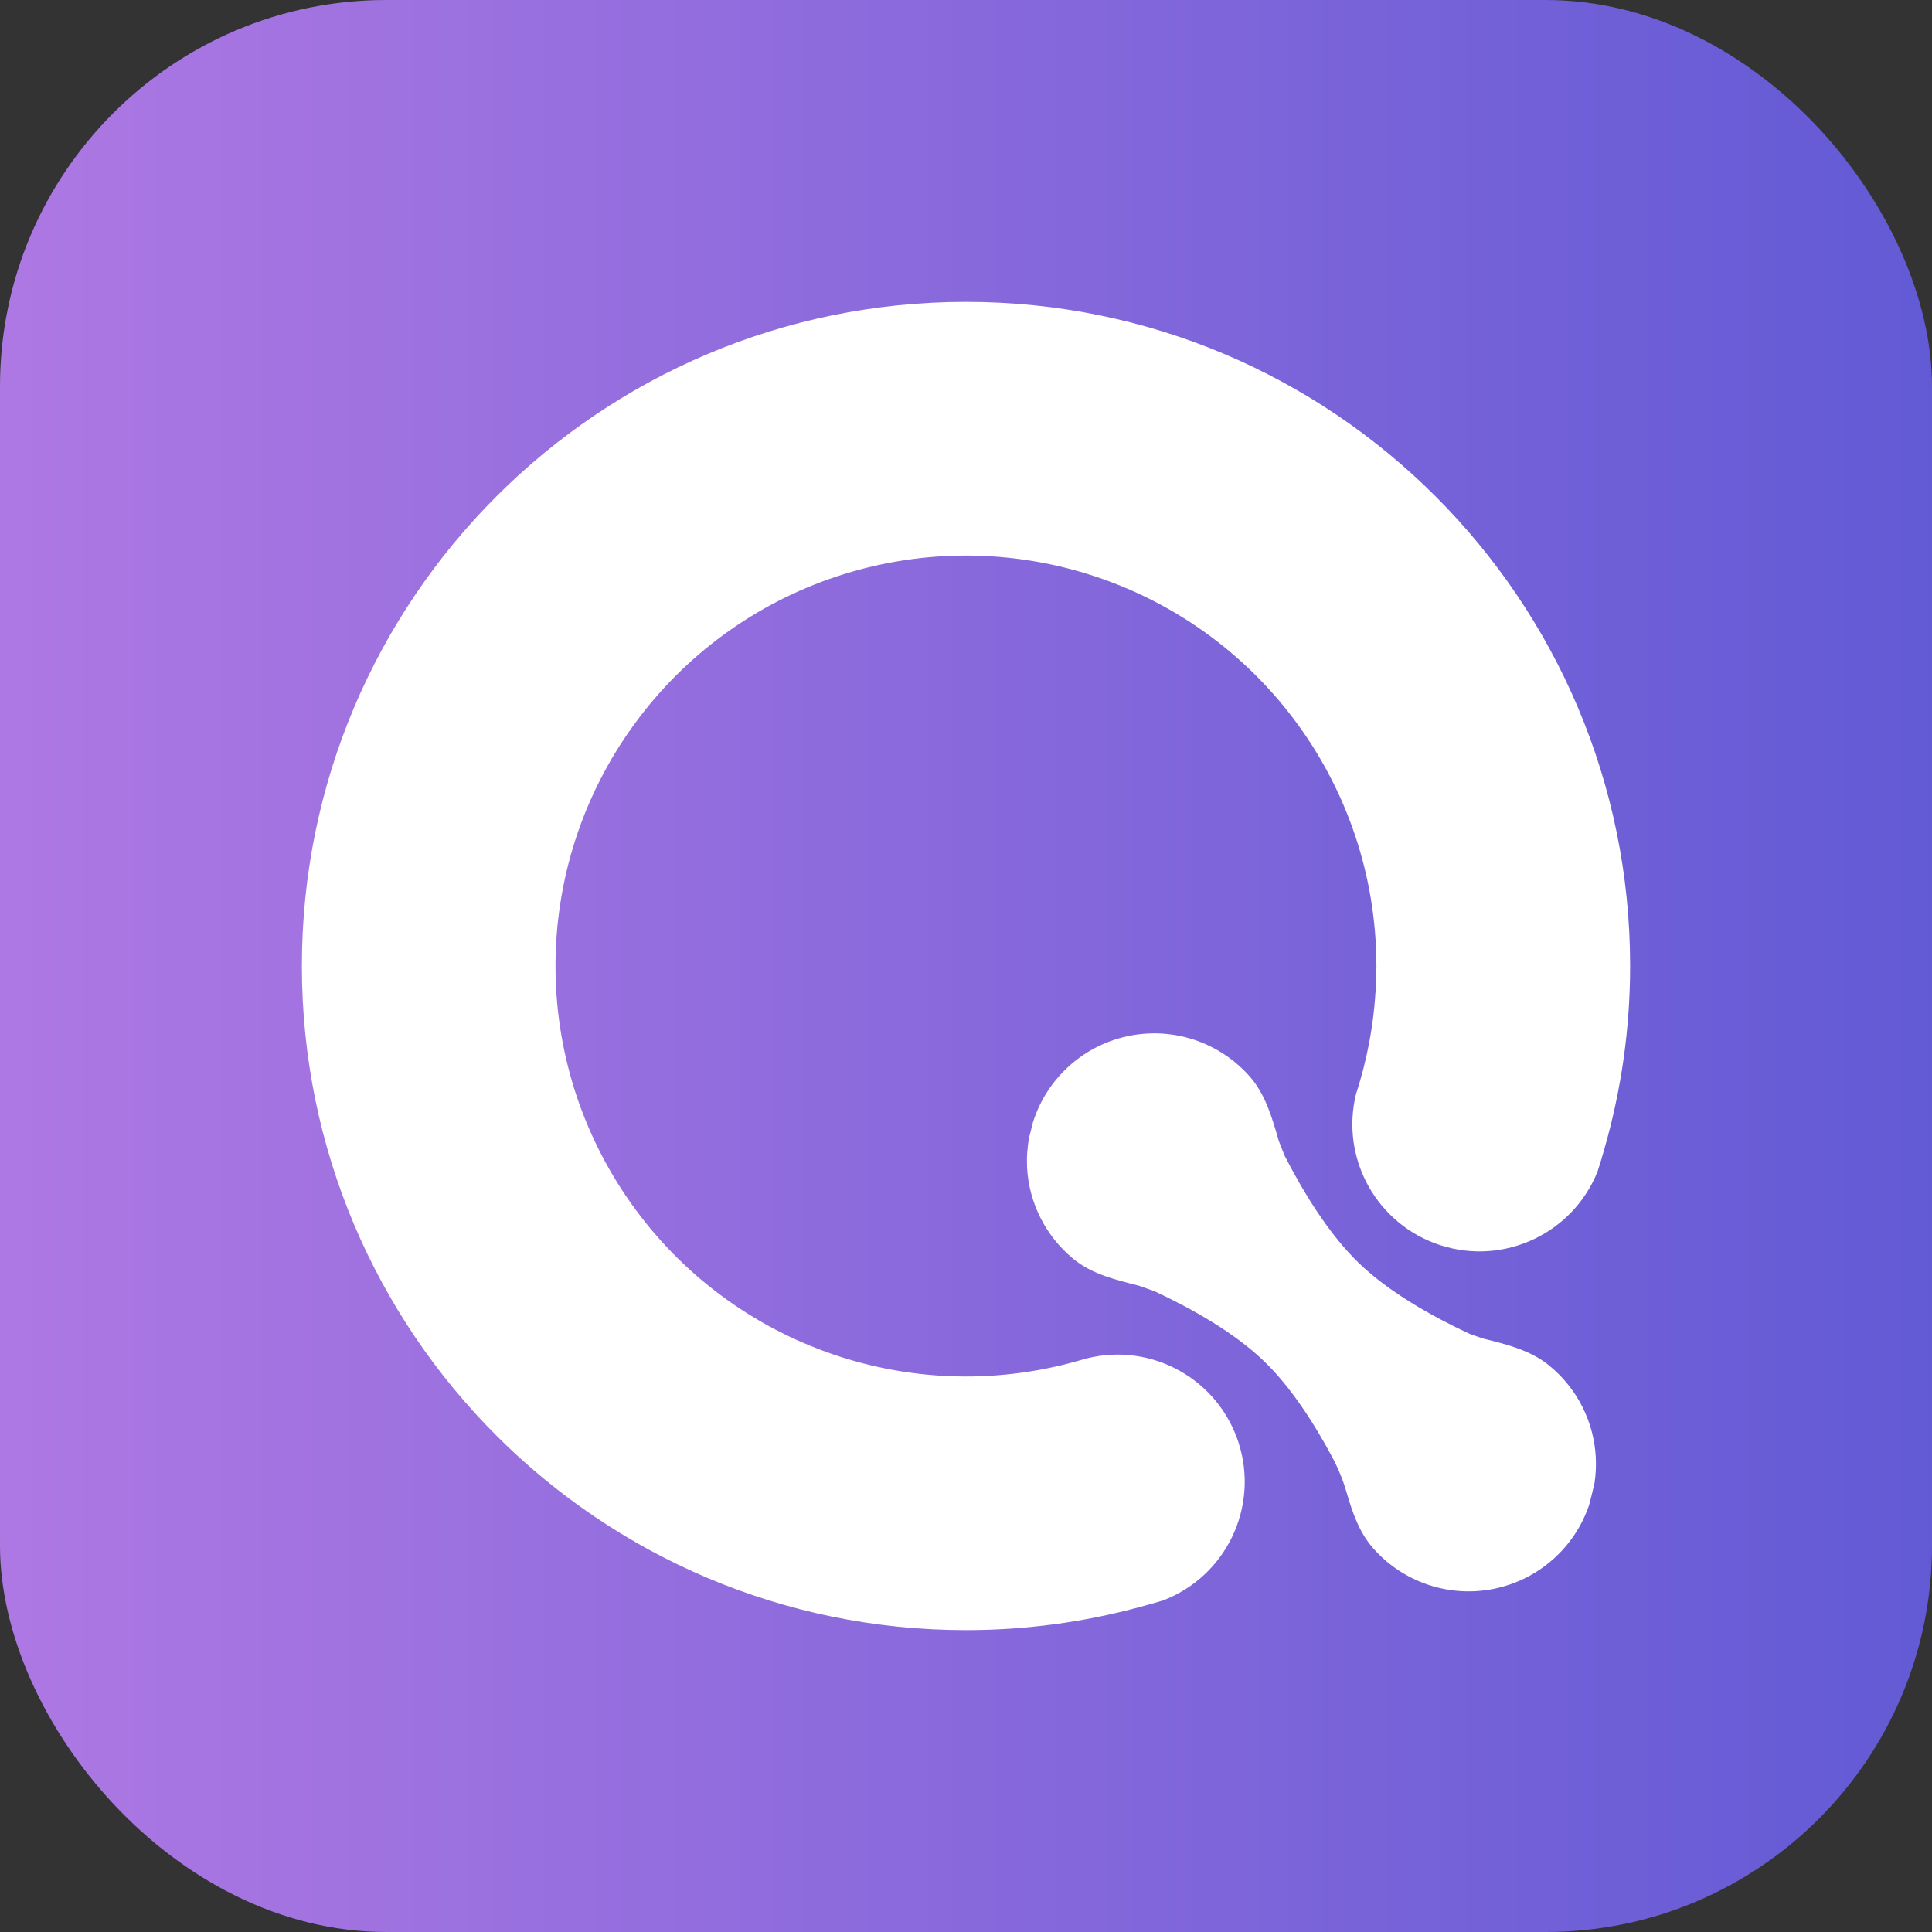 <svg xmlns="http://www.w3.org/2000/svg" width="100" height="100" viewBox="0 0 100 100">
  <rect x="0" y="0" width="100" height="100" fill="#333333" stroke="none"/>
  <defs>
    <linearGradient id="qmiix-a" x1="0%" x2="100%" y1="50%" y2="50%">
      <stop offset="0%" stop-color="#AE78E3"/>
      <stop offset="100%" stop-color="#625AD5"/>
    </linearGradient>
  </defs>
  <g fill="none" fill-rule="evenodd">
    <rect width="100" height="100" fill="url(#qmiix-a)" fill-rule="nonzero" rx="20"/>
    <path fill="#FFF" d="M50,15.625 C31.016,15.625 15.625,31.017 15.625,50.001 C15.625,68.986 31.016,84.375 50,84.375 C53.046,84.376 56.08,83.971 59.019,83.172 C59.414,83.065 59.811,82.957 60.2,82.837 C63.452,81.591 65.17,78.027 64.119,74.708 C63.067,71.388 59.612,69.462 56.235,70.315 C56.072,70.364 55.907,70.407 55.744,70.454 C46.968,72.92 37.597,69.512 32.455,61.985 C27.313,54.457 27.547,44.488 33.036,37.21 C38.524,29.932 48.045,26.966 56.696,29.84 C65.347,32.714 71.2,40.787 71.242,49.903 C71.242,50.024 71.238,50.143 71.235,50.262 C71.215,52.173 70.936,54.072 70.407,55.908 C70.339,56.145 70.267,56.38 70.19,56.613 C69.362,59.969 71.272,63.393 74.561,64.453 C77.851,65.513 81.4,63.848 82.688,60.641 C82.809,60.267 82.924,59.889 83.031,59.508 C83.922,56.418 84.374,53.218 84.375,50.002 C84.375,31.017 68.984,15.625 50,15.625 Z M71.236,50.256 C71.238,50.142 71.242,50.028 71.242,49.913 C71.242,49.942 71.245,49.971 71.245,50.001 C71.245,50.087 71.237,50.171 71.236,50.256 Z M80.189,70.683 C79.23,69.895 78.017,69.591 76.755,69.281 C76.526,69.202 76.3,69.123 76.072,69.043 C74.125,68.134 71.899,66.887 70.339,65.38 C68.781,63.878 67.458,61.706 66.48,59.798 C66.384,59.547 66.286,59.301 66.189,59.05 C65.833,57.812 65.49,56.63 64.683,55.716 L64.65,55.677 C63.401,54.283 61.619,53.486 59.747,53.484 C59.631,53.484 59.515,53.488 59.397,53.495 C56.642,53.64 54.27,55.488 53.455,58.124 C53.398,58.364 53.34,58.603 53.275,58.841 C53.174,59.363 53.136,59.895 53.161,60.426 C53.258,62.256 54.115,63.962 55.525,65.133 L55.569,65.171 C56.523,65.951 57.727,66.235 58.976,66.556 C59.238,66.648 59.498,66.743 59.762,66.836 C61.696,67.739 63.891,68.975 65.434,70.463 C66.837,71.817 68.049,73.717 68.988,75.481 C69.286,76.046 69.525,76.639 69.701,77.253 C70.013,78.327 70.367,79.337 71.077,80.139 L71.11,80.177 C72.671,81.919 75.039,82.703 77.332,82.235 C79.624,81.768 81.496,80.12 82.25,77.905 C82.352,77.526 82.446,77.141 82.533,76.755 C82.599,76.316 82.621,75.871 82.598,75.428 C82.5,73.598 81.644,71.892 80.234,70.721 L80.189,70.683 Z"/>
  </g>
</svg>
